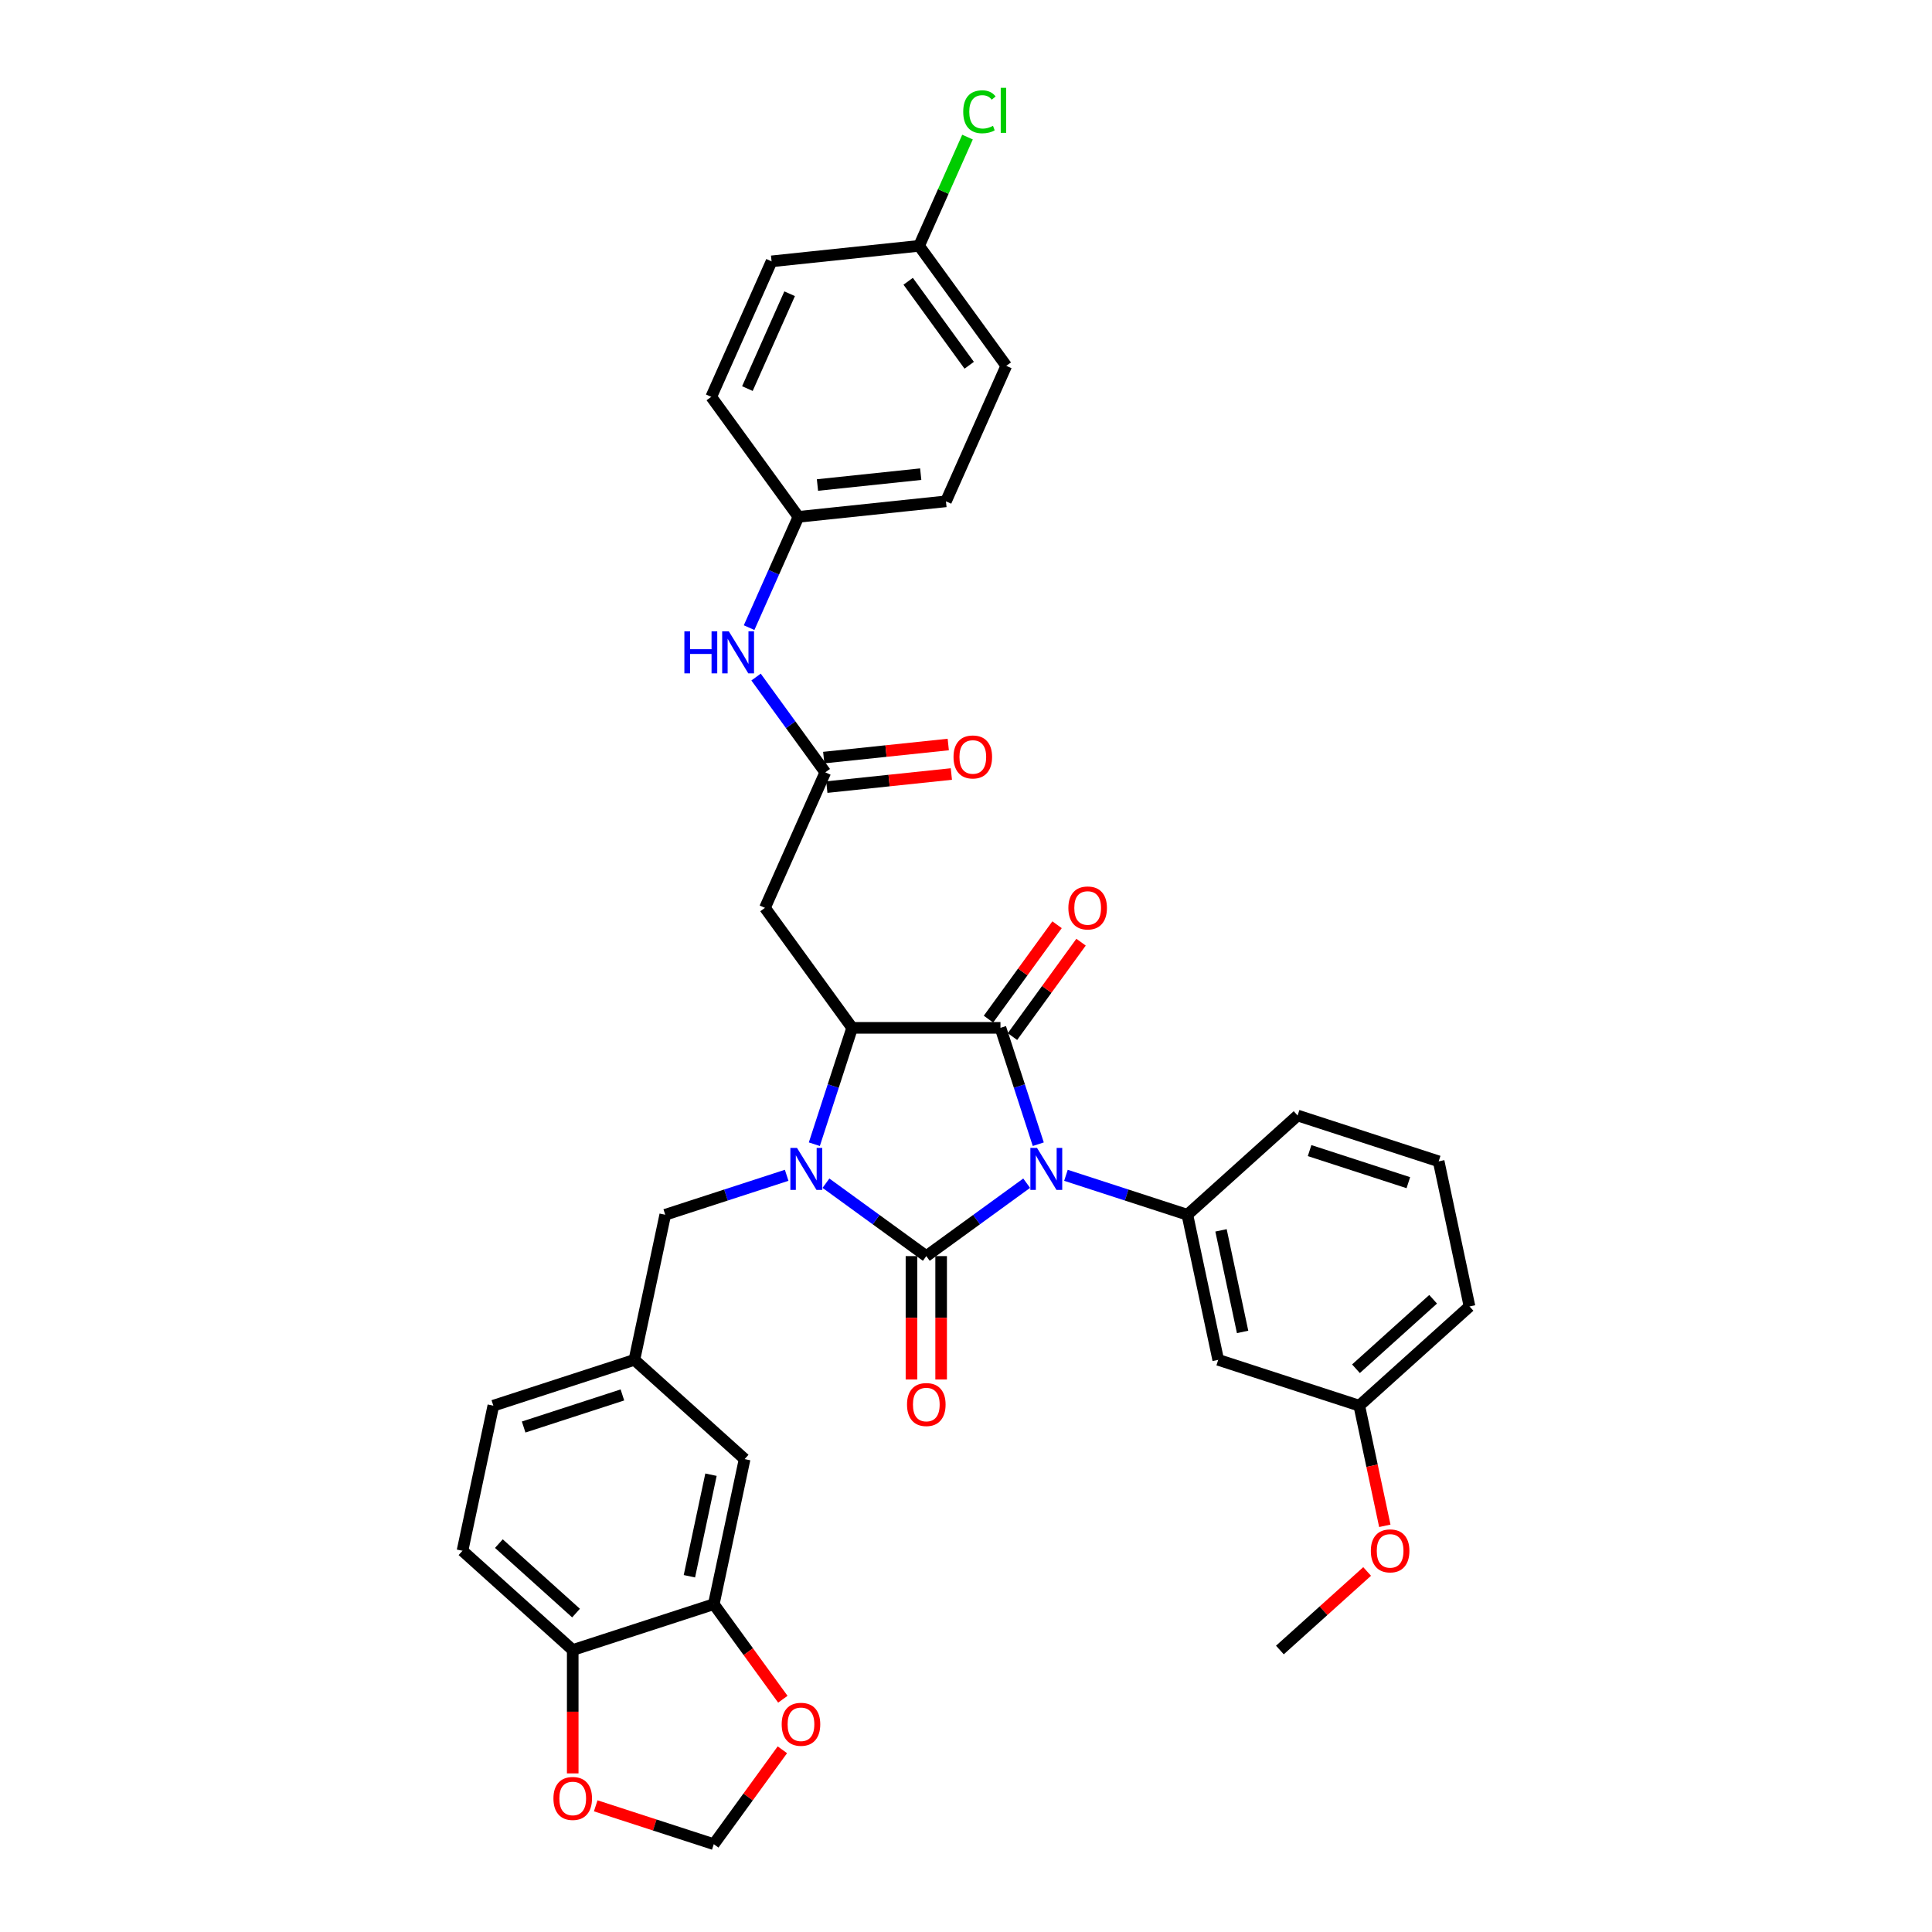 <?xml version='1.0' encoding='iso-8859-1'?>
<svg version='1.1' baseProfile='full'
              xmlns='http://www.w3.org/2000/svg'
                      xmlns:rdkit='http://www.rdkit.org/xml'
                      xmlns:xlink='http://www.w3.org/1999/xlink'
                  xml:space='preserve'
width='1000px' height='1000px' viewBox='0 0 1000 1000'>
<!-- END OF HEADER -->
<rect style='opacity:1.0;fill:#FFFFFF;stroke:none' width='1000' height='1000' x='0' y='0'> </rect>
<path class='bond-0' d='M 531.401,612.418 L 505.427,631.289' style='fill:none;fill-rule:evenodd;stroke:#0000FF;stroke-width:6px;stroke-linecap:butt;stroke-linejoin:miter;stroke-opacity:1' />
<path class='bond-0' d='M 505.427,631.289 L 479.454,650.159' style='fill:none;fill-rule:evenodd;stroke:#000000;stroke-width:6px;stroke-linecap:butt;stroke-linejoin:miter;stroke-opacity:1' />
<path class='bond-2' d='M 537.41,592.242 L 527.625,562.129' style='fill:none;fill-rule:evenodd;stroke:#0000FF;stroke-width:6px;stroke-linecap:butt;stroke-linejoin:miter;stroke-opacity:1' />
<path class='bond-2' d='M 527.625,562.129 L 517.841,532.016' style='fill:none;fill-rule:evenodd;stroke:#000000;stroke-width:6px;stroke-linecap:butt;stroke-linejoin:miter;stroke-opacity:1' />
<path class='bond-4' d='M 551.731,608.335 L 583.156,618.546' style='fill:none;fill-rule:evenodd;stroke:#0000FF;stroke-width:6px;stroke-linecap:butt;stroke-linejoin:miter;stroke-opacity:1' />
<path class='bond-4' d='M 583.156,618.546 L 614.582,628.757' style='fill:none;fill-rule:evenodd;stroke:#000000;stroke-width:6px;stroke-linecap:butt;stroke-linejoin:miter;stroke-opacity:1' />
<path class='bond-1' d='M 479.454,650.159 L 453.481,631.289' style='fill:none;fill-rule:evenodd;stroke:#000000;stroke-width:6px;stroke-linecap:butt;stroke-linejoin:miter;stroke-opacity:1' />
<path class='bond-1' d='M 453.481,631.289 L 427.507,612.418' style='fill:none;fill-rule:evenodd;stroke:#0000FF;stroke-width:6px;stroke-linecap:butt;stroke-linejoin:miter;stroke-opacity:1' />
<path class='bond-8' d='M 471.777,650.159 L 471.777,682.09' style='fill:none;fill-rule:evenodd;stroke:#000000;stroke-width:6px;stroke-linecap:butt;stroke-linejoin:miter;stroke-opacity:1' />
<path class='bond-8' d='M 471.777,682.09 L 471.777,714.02' style='fill:none;fill-rule:evenodd;stroke:#FF0000;stroke-width:6px;stroke-linecap:butt;stroke-linejoin:miter;stroke-opacity:1' />
<path class='bond-8' d='M 487.131,650.159 L 487.131,682.09' style='fill:none;fill-rule:evenodd;stroke:#000000;stroke-width:6px;stroke-linecap:butt;stroke-linejoin:miter;stroke-opacity:1' />
<path class='bond-8' d='M 487.131,682.09 L 487.131,714.02' style='fill:none;fill-rule:evenodd;stroke:#FF0000;stroke-width:6px;stroke-linecap:butt;stroke-linejoin:miter;stroke-opacity:1' />
<path class='bond-7' d='M 407.177,608.335 L 375.752,618.546' style='fill:none;fill-rule:evenodd;stroke:#0000FF;stroke-width:6px;stroke-linecap:butt;stroke-linejoin:miter;stroke-opacity:1' />
<path class='bond-7' d='M 375.752,618.546 L 344.326,628.757' style='fill:none;fill-rule:evenodd;stroke:#000000;stroke-width:6px;stroke-linecap:butt;stroke-linejoin:miter;stroke-opacity:1' />
<path class='bond-35' d='M 421.498,592.242 L 431.283,562.129' style='fill:none;fill-rule:evenodd;stroke:#0000FF;stroke-width:6px;stroke-linecap:butt;stroke-linejoin:miter;stroke-opacity:1' />
<path class='bond-35' d='M 431.283,562.129 L 441.067,532.016' style='fill:none;fill-rule:evenodd;stroke:#000000;stroke-width:6px;stroke-linecap:butt;stroke-linejoin:miter;stroke-opacity:1' />
<path class='bond-3' d='M 517.841,532.016 L 441.067,532.016' style='fill:none;fill-rule:evenodd;stroke:#000000;stroke-width:6px;stroke-linecap:butt;stroke-linejoin:miter;stroke-opacity:1' />
<path class='bond-11' d='M 524.052,536.529 L 541.802,512.098' style='fill:none;fill-rule:evenodd;stroke:#000000;stroke-width:6px;stroke-linecap:butt;stroke-linejoin:miter;stroke-opacity:1' />
<path class='bond-11' d='M 541.802,512.098 L 559.551,487.668' style='fill:none;fill-rule:evenodd;stroke:#FF0000;stroke-width:6px;stroke-linecap:butt;stroke-linejoin:miter;stroke-opacity:1' />
<path class='bond-11' d='M 511.63,527.503 L 529.379,503.073' style='fill:none;fill-rule:evenodd;stroke:#000000;stroke-width:6px;stroke-linecap:butt;stroke-linejoin:miter;stroke-opacity:1' />
<path class='bond-11' d='M 529.379,503.073 L 547.129,478.643' style='fill:none;fill-rule:evenodd;stroke:#FF0000;stroke-width:6px;stroke-linecap:butt;stroke-linejoin:miter;stroke-opacity:1' />
<path class='bond-5' d='M 441.067,532.016 L 395.94,469.904' style='fill:none;fill-rule:evenodd;stroke:#000000;stroke-width:6px;stroke-linecap:butt;stroke-linejoin:miter;stroke-opacity:1' />
<path class='bond-10' d='M 614.582,628.757 L 630.544,703.854' style='fill:none;fill-rule:evenodd;stroke:#000000;stroke-width:6px;stroke-linecap:butt;stroke-linejoin:miter;stroke-opacity:1' />
<path class='bond-10' d='M 631.996,636.829 L 643.169,689.397' style='fill:none;fill-rule:evenodd;stroke:#000000;stroke-width:6px;stroke-linecap:butt;stroke-linejoin:miter;stroke-opacity:1' />
<path class='bond-25' d='M 614.582,628.757 L 671.637,577.385' style='fill:none;fill-rule:evenodd;stroke:#000000;stroke-width:6px;stroke-linecap:butt;stroke-linejoin:miter;stroke-opacity:1' />
<path class='bond-6' d='M 395.94,469.904 L 427.167,399.768' style='fill:none;fill-rule:evenodd;stroke:#000000;stroke-width:6px;stroke-linecap:butt;stroke-linejoin:miter;stroke-opacity:1' />
<path class='bond-13' d='M 427.167,399.768 L 409.25,375.107' style='fill:none;fill-rule:evenodd;stroke:#000000;stroke-width:6px;stroke-linecap:butt;stroke-linejoin:miter;stroke-opacity:1' />
<path class='bond-13' d='M 409.25,375.107 L 391.333,350.446' style='fill:none;fill-rule:evenodd;stroke:#0000FF;stroke-width:6px;stroke-linecap:butt;stroke-linejoin:miter;stroke-opacity:1' />
<path class='bond-19' d='M 427.969,407.403 L 460.196,404.016' style='fill:none;fill-rule:evenodd;stroke:#000000;stroke-width:6px;stroke-linecap:butt;stroke-linejoin:miter;stroke-opacity:1' />
<path class='bond-19' d='M 460.196,404.016 L 492.423,400.629' style='fill:none;fill-rule:evenodd;stroke:#FF0000;stroke-width:6px;stroke-linecap:butt;stroke-linejoin:miter;stroke-opacity:1' />
<path class='bond-19' d='M 426.364,392.132 L 458.591,388.745' style='fill:none;fill-rule:evenodd;stroke:#000000;stroke-width:6px;stroke-linecap:butt;stroke-linejoin:miter;stroke-opacity:1' />
<path class='bond-19' d='M 458.591,388.745 L 490.818,385.358' style='fill:none;fill-rule:evenodd;stroke:#FF0000;stroke-width:6px;stroke-linecap:butt;stroke-linejoin:miter;stroke-opacity:1' />
<path class='bond-18' d='M 344.326,628.757 L 328.363,703.854' style='fill:none;fill-rule:evenodd;stroke:#000000;stroke-width:6px;stroke-linecap:butt;stroke-linejoin:miter;stroke-opacity:1' />
<path class='bond-9' d='M 369.456,830.322 L 385.418,755.226' style='fill:none;fill-rule:evenodd;stroke:#000000;stroke-width:6px;stroke-linecap:butt;stroke-linejoin:miter;stroke-opacity:1' />
<path class='bond-9' d='M 356.831,815.865 L 368.004,763.298' style='fill:none;fill-rule:evenodd;stroke:#000000;stroke-width:6px;stroke-linecap:butt;stroke-linejoin:miter;stroke-opacity:1' />
<path class='bond-14' d='M 369.456,830.322 L 387.328,854.921' style='fill:none;fill-rule:evenodd;stroke:#000000;stroke-width:6px;stroke-linecap:butt;stroke-linejoin:miter;stroke-opacity:1' />
<path class='bond-14' d='M 387.328,854.921 L 405.2,879.52' style='fill:none;fill-rule:evenodd;stroke:#FF0000;stroke-width:6px;stroke-linecap:butt;stroke-linejoin:miter;stroke-opacity:1' />
<path class='bond-37' d='M 369.456,830.322 L 296.439,854.047' style='fill:none;fill-rule:evenodd;stroke:#000000;stroke-width:6px;stroke-linecap:butt;stroke-linejoin:miter;stroke-opacity:1' />
<path class='bond-22' d='M 630.544,703.854 L 703.561,727.578' style='fill:none;fill-rule:evenodd;stroke:#000000;stroke-width:6px;stroke-linecap:butt;stroke-linejoin:miter;stroke-opacity:1' />
<path class='bond-12' d='M 296.439,854.047 L 239.385,802.675' style='fill:none;fill-rule:evenodd;stroke:#000000;stroke-width:6px;stroke-linecap:butt;stroke-linejoin:miter;stroke-opacity:1' />
<path class='bond-12' d='M 298.155,834.93 L 258.217,798.97' style='fill:none;fill-rule:evenodd;stroke:#000000;stroke-width:6px;stroke-linecap:butt;stroke-linejoin:miter;stroke-opacity:1' />
<path class='bond-15' d='M 296.439,854.047 L 296.439,885.977' style='fill:none;fill-rule:evenodd;stroke:#000000;stroke-width:6px;stroke-linecap:butt;stroke-linejoin:miter;stroke-opacity:1' />
<path class='bond-15' d='M 296.439,885.977 L 296.439,917.907' style='fill:none;fill-rule:evenodd;stroke:#FF0000;stroke-width:6px;stroke-linecap:butt;stroke-linejoin:miter;stroke-opacity:1' />
<path class='bond-21' d='M 387.735,324.865 L 400.501,296.192' style='fill:none;fill-rule:evenodd;stroke:#0000FF;stroke-width:6px;stroke-linecap:butt;stroke-linejoin:miter;stroke-opacity:1' />
<path class='bond-21' d='M 400.501,296.192 L 413.267,267.519' style='fill:none;fill-rule:evenodd;stroke:#000000;stroke-width:6px;stroke-linecap:butt;stroke-linejoin:miter;stroke-opacity:1' />
<path class='bond-16' d='M 404.955,905.685 L 387.205,930.115' style='fill:none;fill-rule:evenodd;stroke:#FF0000;stroke-width:6px;stroke-linecap:butt;stroke-linejoin:miter;stroke-opacity:1' />
<path class='bond-16' d='M 387.205,930.115 L 369.456,954.545' style='fill:none;fill-rule:evenodd;stroke:#000000;stroke-width:6px;stroke-linecap:butt;stroke-linejoin:miter;stroke-opacity:1' />
<path class='bond-39' d='M 308.339,934.687 L 338.897,944.616' style='fill:none;fill-rule:evenodd;stroke:#FF0000;stroke-width:6px;stroke-linecap:butt;stroke-linejoin:miter;stroke-opacity:1' />
<path class='bond-39' d='M 338.897,944.616 L 369.456,954.545' style='fill:none;fill-rule:evenodd;stroke:#000000;stroke-width:6px;stroke-linecap:butt;stroke-linejoin:miter;stroke-opacity:1' />
<path class='bond-17' d='M 385.418,755.226 L 328.363,703.854' style='fill:none;fill-rule:evenodd;stroke:#000000;stroke-width:6px;stroke-linecap:butt;stroke-linejoin:miter;stroke-opacity:1' />
<path class='bond-23' d='M 328.363,703.854 L 255.347,727.578' style='fill:none;fill-rule:evenodd;stroke:#000000;stroke-width:6px;stroke-linecap:butt;stroke-linejoin:miter;stroke-opacity:1' />
<path class='bond-23' d='M 322.156,722.016 L 271.044,738.623' style='fill:none;fill-rule:evenodd;stroke:#000000;stroke-width:6px;stroke-linecap:butt;stroke-linejoin:miter;stroke-opacity:1' />
<path class='bond-20' d='M 239.385,802.675 L 255.347,727.578' style='fill:none;fill-rule:evenodd;stroke:#000000;stroke-width:6px;stroke-linecap:butt;stroke-linejoin:miter;stroke-opacity:1' />
<path class='bond-27' d='M 413.267,267.519 L 368.14,205.407' style='fill:none;fill-rule:evenodd;stroke:#000000;stroke-width:6px;stroke-linecap:butt;stroke-linejoin:miter;stroke-opacity:1' />
<path class='bond-28' d='M 413.267,267.519 L 489.621,259.494' style='fill:none;fill-rule:evenodd;stroke:#000000;stroke-width:6px;stroke-linecap:butt;stroke-linejoin:miter;stroke-opacity:1' />
<path class='bond-28' d='M 423.115,251.045 L 476.563,245.427' style='fill:none;fill-rule:evenodd;stroke:#000000;stroke-width:6px;stroke-linecap:butt;stroke-linejoin:miter;stroke-opacity:1' />
<path class='bond-31' d='M 703.561,727.578 L 710.17,758.67' style='fill:none;fill-rule:evenodd;stroke:#000000;stroke-width:6px;stroke-linecap:butt;stroke-linejoin:miter;stroke-opacity:1' />
<path class='bond-31' d='M 710.17,758.67 L 716.779,789.761' style='fill:none;fill-rule:evenodd;stroke:#FF0000;stroke-width:6px;stroke-linecap:butt;stroke-linejoin:miter;stroke-opacity:1' />
<path class='bond-36' d='M 703.561,727.578 L 760.615,676.206' style='fill:none;fill-rule:evenodd;stroke:#000000;stroke-width:6px;stroke-linecap:butt;stroke-linejoin:miter;stroke-opacity:1' />
<path class='bond-36' d='M 701.845,708.461 L 741.783,672.501' style='fill:none;fill-rule:evenodd;stroke:#000000;stroke-width:6px;stroke-linecap:butt;stroke-linejoin:miter;stroke-opacity:1' />
<path class='bond-24' d='M 475.721,127.246 L 520.848,189.357' style='fill:none;fill-rule:evenodd;stroke:#000000;stroke-width:6px;stroke-linecap:butt;stroke-linejoin:miter;stroke-opacity:1' />
<path class='bond-24' d='M 470.068,145.588 L 501.656,189.066' style='fill:none;fill-rule:evenodd;stroke:#000000;stroke-width:6px;stroke-linecap:butt;stroke-linejoin:miter;stroke-opacity:1' />
<path class='bond-26' d='M 475.721,127.246 L 488.251,99.102' style='fill:none;fill-rule:evenodd;stroke:#000000;stroke-width:6px;stroke-linecap:butt;stroke-linejoin:miter;stroke-opacity:1' />
<path class='bond-26' d='M 488.251,99.102 L 500.781,70.959' style='fill:none;fill-rule:evenodd;stroke:#00CC00;stroke-width:6px;stroke-linecap:butt;stroke-linejoin:miter;stroke-opacity:1' />
<path class='bond-38' d='M 475.721,127.246 L 399.367,135.271' style='fill:none;fill-rule:evenodd;stroke:#000000;stroke-width:6px;stroke-linecap:butt;stroke-linejoin:miter;stroke-opacity:1' />
<path class='bond-32' d='M 671.637,577.385 L 744.653,601.11' style='fill:none;fill-rule:evenodd;stroke:#000000;stroke-width:6px;stroke-linecap:butt;stroke-linejoin:miter;stroke-opacity:1' />
<path class='bond-32' d='M 677.844,595.547 L 728.956,612.154' style='fill:none;fill-rule:evenodd;stroke:#000000;stroke-width:6px;stroke-linecap:butt;stroke-linejoin:miter;stroke-opacity:1' />
<path class='bond-29' d='M 368.14,205.407 L 399.367,135.271' style='fill:none;fill-rule:evenodd;stroke:#000000;stroke-width:6px;stroke-linecap:butt;stroke-linejoin:miter;stroke-opacity:1' />
<path class='bond-29' d='M 386.852,201.132 L 408.711,152.037' style='fill:none;fill-rule:evenodd;stroke:#000000;stroke-width:6px;stroke-linecap:butt;stroke-linejoin:miter;stroke-opacity:1' />
<path class='bond-30' d='M 489.621,259.494 L 520.848,189.357' style='fill:none;fill-rule:evenodd;stroke:#000000;stroke-width:6px;stroke-linecap:butt;stroke-linejoin:miter;stroke-opacity:1' />
<path class='bond-34' d='M 707.623,813.39 L 685.046,833.718' style='fill:none;fill-rule:evenodd;stroke:#FF0000;stroke-width:6px;stroke-linecap:butt;stroke-linejoin:miter;stroke-opacity:1' />
<path class='bond-34' d='M 685.046,833.718 L 662.469,854.047' style='fill:none;fill-rule:evenodd;stroke:#000000;stroke-width:6px;stroke-linecap:butt;stroke-linejoin:miter;stroke-opacity:1' />
<path class='bond-33' d='M 744.653,601.11 L 760.615,676.206' style='fill:none;fill-rule:evenodd;stroke:#000000;stroke-width:6px;stroke-linecap:butt;stroke-linejoin:miter;stroke-opacity:1' />
<path  class='atom-0' d='M 536.76 594.161
L 543.884 605.677
Q 544.591 606.814, 545.727 608.871
Q 546.863 610.929, 546.924 611.052
L 546.924 594.161
L 549.811 594.161
L 549.811 615.904
L 546.832 615.904
L 539.186 603.313
Q 538.295 601.839, 537.343 600.15
Q 536.422 598.461, 536.145 597.939
L 536.145 615.904
L 533.32 615.904
L 533.32 594.161
L 536.76 594.161
' fill='#0000FF'/>
<path  class='atom-2' d='M 412.536 594.161
L 419.661 605.677
Q 420.367 606.814, 421.503 608.871
Q 422.64 610.929, 422.701 611.052
L 422.701 594.161
L 425.588 594.161
L 425.588 615.904
L 422.609 615.904
L 414.962 603.313
Q 414.072 601.839, 413.12 600.15
Q 412.198 598.461, 411.922 597.939
L 411.922 615.904
L 409.097 615.904
L 409.097 594.161
L 412.536 594.161
' fill='#0000FF'/>
<path  class='atom-9' d='M 469.473 726.995
Q 469.473 721.774, 472.053 718.857
Q 474.633 715.939, 479.454 715.939
Q 484.275 715.939, 486.855 718.857
Q 489.435 721.774, 489.435 726.995
Q 489.435 732.277, 486.824 735.287
Q 484.214 738.265, 479.454 738.265
Q 474.663 738.265, 472.053 735.287
Q 469.473 732.308, 469.473 726.995
M 479.454 735.809
Q 482.771 735.809, 484.552 733.598
Q 486.364 731.356, 486.364 726.995
Q 486.364 722.726, 484.552 720.577
Q 482.771 718.396, 479.454 718.396
Q 476.137 718.396, 474.325 720.546
Q 472.544 722.696, 472.544 726.995
Q 472.544 731.386, 474.325 733.598
Q 476.137 735.809, 479.454 735.809
' fill='#FF0000'/>
<path  class='atom-12' d='M 552.987 469.966
Q 552.987 464.745, 555.567 461.828
Q 558.146 458.91, 562.968 458.91
Q 567.789 458.91, 570.369 461.828
Q 572.948 464.745, 572.948 469.966
Q 572.948 475.248, 570.338 478.257
Q 567.728 481.236, 562.968 481.236
Q 558.177 481.236, 555.567 478.257
Q 552.987 475.278, 552.987 469.966
M 562.968 478.779
Q 566.284 478.779, 568.066 476.568
Q 569.877 474.326, 569.877 469.966
Q 569.877 465.697, 568.066 463.547
Q 566.284 461.367, 562.968 461.367
Q 559.651 461.367, 557.839 463.517
Q 556.058 465.666, 556.058 469.966
Q 556.058 474.357, 557.839 476.568
Q 559.651 478.779, 562.968 478.779
' fill='#FF0000'/>
<path  class='atom-14' d='M 354.233 326.785
L 357.181 326.785
L 357.181 336.028
L 368.298 336.028
L 368.298 326.785
L 371.246 326.785
L 371.246 348.527
L 368.298 348.527
L 368.298 338.485
L 357.181 338.485
L 357.181 348.527
L 354.233 348.527
L 354.233 326.785
' fill='#0000FF'/>
<path  class='atom-14' d='M 377.234 326.785
L 384.359 338.301
Q 385.065 339.437, 386.201 341.495
Q 387.338 343.552, 387.399 343.675
L 387.399 326.785
L 390.286 326.785
L 390.286 348.527
L 387.307 348.527
L 379.66 335.936
Q 378.77 334.462, 377.818 332.773
Q 376.896 331.084, 376.62 330.562
L 376.62 348.527
L 373.795 348.527
L 373.795 326.785
L 377.234 326.785
' fill='#0000FF'/>
<path  class='atom-15' d='M 404.602 892.495
Q 404.602 887.275, 407.181 884.357
Q 409.761 881.44, 414.582 881.44
Q 419.404 881.44, 421.983 884.357
Q 424.563 887.275, 424.563 892.495
Q 424.563 897.777, 421.953 900.787
Q 419.342 903.766, 414.582 903.766
Q 409.792 903.766, 407.181 900.787
Q 404.602 897.808, 404.602 892.495
M 414.582 901.309
Q 417.899 901.309, 419.68 899.098
Q 421.492 896.856, 421.492 892.495
Q 421.492 888.227, 419.68 886.077
Q 417.899 883.897, 414.582 883.897
Q 411.266 883.897, 409.454 886.046
Q 407.673 888.196, 407.673 892.495
Q 407.673 896.887, 409.454 899.098
Q 411.266 901.309, 414.582 901.309
' fill='#FF0000'/>
<path  class='atom-16' d='M 286.458 930.882
Q 286.458 925.662, 289.038 922.744
Q 291.617 919.827, 296.439 919.827
Q 301.26 919.827, 303.84 922.744
Q 306.42 925.662, 306.42 930.882
Q 306.42 936.164, 303.809 939.174
Q 301.199 942.153, 296.439 942.153
Q 291.648 942.153, 289.038 939.174
Q 286.458 936.195, 286.458 930.882
M 296.439 939.696
Q 299.756 939.696, 301.537 937.485
Q 303.349 935.243, 303.349 930.882
Q 303.349 926.614, 301.537 924.464
Q 299.756 922.284, 296.439 922.284
Q 293.122 922.284, 291.31 924.433
Q 289.529 926.583, 289.529 930.882
Q 289.529 935.274, 291.31 937.485
Q 293.122 939.696, 296.439 939.696
' fill='#FF0000'/>
<path  class='atom-20' d='M 493.54 391.804
Q 493.54 386.583, 496.12 383.666
Q 498.699 380.748, 503.521 380.748
Q 508.342 380.748, 510.922 383.666
Q 513.501 386.583, 513.501 391.804
Q 513.501 397.086, 510.891 400.095
Q 508.281 403.074, 503.521 403.074
Q 498.73 403.074, 496.12 400.095
Q 493.54 397.117, 493.54 391.804
M 503.521 400.618
Q 506.837 400.618, 508.618 398.406
Q 510.43 396.165, 510.43 391.804
Q 510.43 387.535, 508.618 385.386
Q 506.837 383.205, 503.521 383.205
Q 500.204 383.205, 498.392 385.355
Q 496.611 387.504, 496.611 391.804
Q 496.611 396.195, 498.392 398.406
Q 500.204 400.618, 503.521 400.618
' fill='#FF0000'/>
<path  class='atom-27' d='M 498.564 57.861
Q 498.564 52.456, 501.082 49.631
Q 503.631 46.775, 508.453 46.775
Q 512.936 46.775, 515.332 49.938
L 513.305 51.596
Q 511.554 49.293, 508.453 49.293
Q 505.167 49.293, 503.416 51.504
Q 501.696 53.685, 501.696 57.861
Q 501.696 62.161, 503.478 64.372
Q 505.289 66.583, 508.79 66.583
Q 511.186 66.583, 513.98 65.139
L 514.84 67.443
Q 513.704 68.18, 511.984 68.61
Q 510.264 69.04, 508.36 69.04
Q 503.631 69.04, 501.082 66.153
Q 498.564 63.266, 498.564 57.861
' fill='#00CC00'/>
<path  class='atom-27' d='M 517.973 45.455
L 520.798 45.455
L 520.798 68.763
L 517.973 68.763
L 517.973 45.455
' fill='#00CC00'/>
<path  class='atom-32' d='M 709.543 802.736
Q 709.543 797.515, 712.122 794.598
Q 714.702 791.681, 719.523 791.681
Q 724.345 791.681, 726.924 794.598
Q 729.504 797.515, 729.504 802.736
Q 729.504 808.018, 726.894 811.028
Q 724.283 814.007, 719.523 814.007
Q 714.733 814.007, 712.122 811.028
Q 709.543 808.049, 709.543 802.736
M 719.523 811.55
Q 722.84 811.55, 724.621 809.339
Q 726.433 807.097, 726.433 802.736
Q 726.433 798.467, 724.621 796.318
Q 722.84 794.137, 719.523 794.137
Q 716.207 794.137, 714.395 796.287
Q 712.614 798.437, 712.614 802.736
Q 712.614 807.128, 714.395 809.339
Q 716.207 811.55, 719.523 811.55
' fill='#FF0000'/>
</svg>
